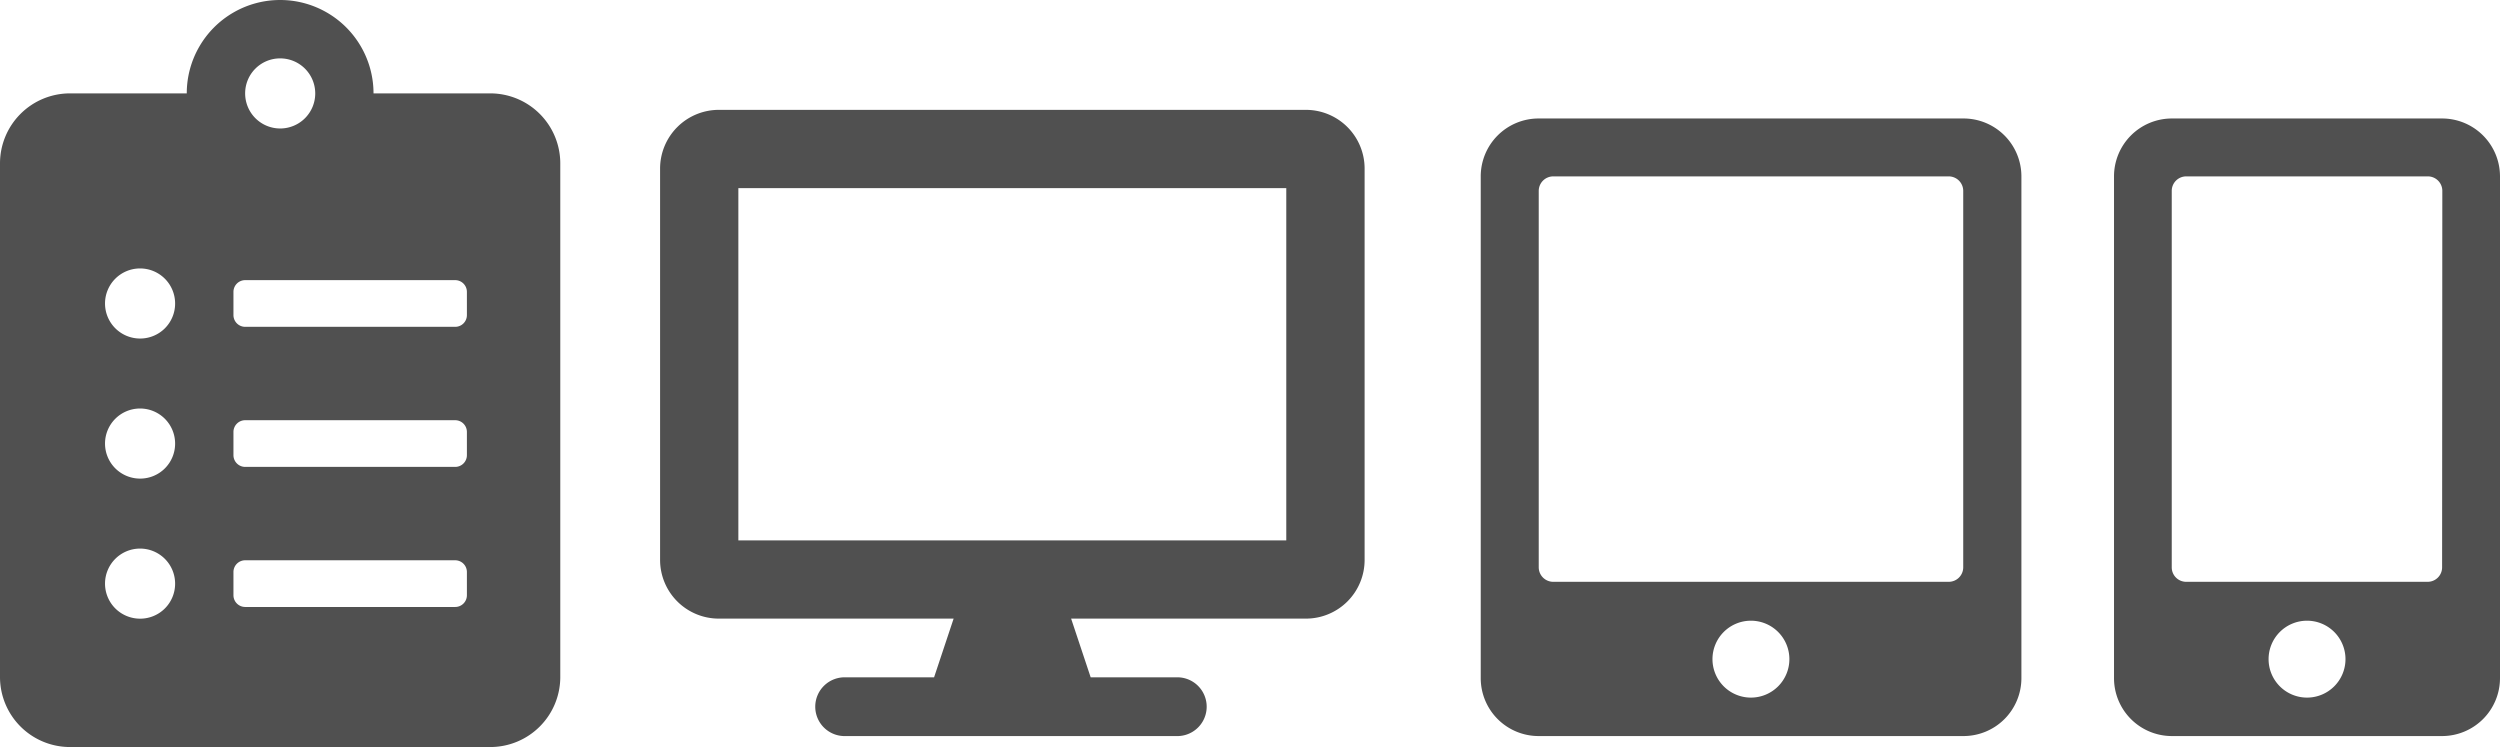 <svg xmlns="http://www.w3.org/2000/svg" viewBox="0 0 455.13 136"><defs><style>.cls-1{fill:#505050;}</style></defs><title>forms_graphic</title><g id="Layer_2" data-name="Layer 2"><g id="Layer_1-2" data-name="Layer 1"><path class="cls-1" d="M89.25,17H68a17,17,0,0,0-34,0H12.75A12.75,12.75,0,0,0,0,29.75v93.5A12.75,12.75,0,0,0,12.75,136h76.5A12.75,12.75,0,0,0,102,123.25V29.75A12.75,12.75,0,0,0,89.25,17ZM25.5,112.63a6.38,6.38,0,1,1,6.38-6.38A6.36,6.36,0,0,1,25.5,112.63Zm0-25.5a6.38,6.38,0,1,1,6.38-6.38A6.36,6.36,0,0,1,25.5,87.13Zm0-25.5a6.38,6.38,0,1,1,6.38-6.38A6.36,6.36,0,0,1,25.5,61.63Zm25.5-51A6.38,6.38,0,1,1,44.63,17,6.36,6.36,0,0,1,51,10.63Zm34,97.75a2.13,2.13,0,0,1-2.12,2.12H44.63a2.14,2.14,0,0,1-2.13-2.12v-4.25A2.14,2.14,0,0,1,44.63,102H82.88A2.14,2.14,0,0,1,85,104.13Zm0-25.5A2.13,2.13,0,0,1,82.88,85H44.63a2.14,2.14,0,0,1-2.13-2.12V78.63a2.14,2.14,0,0,1,2.13-2.13H82.88A2.14,2.14,0,0,1,85,78.63Zm0-25.5a2.13,2.13,0,0,1-2.12,2.12H44.63a2.14,2.14,0,0,1-2.13-2.12V53.13A2.14,2.14,0,0,1,44.63,51H82.88A2.14,2.14,0,0,1,85,53.13Z"/><path class="cls-1" d="M237.74,20H130.86a10.7,10.7,0,0,0-10.69,10.69v71.25a10.69,10.69,0,0,0,10.69,10.68h42.75l-3.56,10.69H154A5.35,5.35,0,1,0,154,134h60.56a5.35,5.35,0,0,0,0-10.69h-16L195,112.62h42.75a10.68,10.68,0,0,0,10.68-10.68V30.69A10.69,10.69,0,0,0,237.74,20Zm-3.57,78.38H134.42V34.25h99.75Z"/><path class="cls-1" d="M444.58,21.57H395.4a10.54,10.54,0,0,0-10.54,10.54v91.35A10.54,10.54,0,0,0,395.4,134h49.18a10.55,10.55,0,0,0,10.55-10.54V32.11A10.55,10.55,0,0,0,444.58,21.57ZM420,127a7,7,0,1,1,7-7A7,7,0,0,1,420,127Zm24.59-23.71a2.63,2.63,0,0,1-2.63,2.63H398a2.63,2.63,0,0,1-2.63-2.63V34.75A2.64,2.64,0,0,1,398,32.11H442a2.64,2.64,0,0,1,2.63,2.64Z"/><path class="cls-1" d="M357.41,21.57h-77.3a10.54,10.54,0,0,0-10.54,10.54v91.35A10.54,10.54,0,0,0,280.11,134h77.3A10.54,10.54,0,0,0,368,123.46V32.11A10.54,10.54,0,0,0,357.41,21.57ZM318.76,127a7,7,0,1,1,7-7A7,7,0,0,1,318.76,127Zm38.65-23.71a2.64,2.64,0,0,1-2.64,2.63h-72a2.64,2.64,0,0,1-2.64-2.63V34.75a2.65,2.65,0,0,1,2.64-2.64h72a2.65,2.65,0,0,1,2.64,2.64Z"/></g></g></svg>